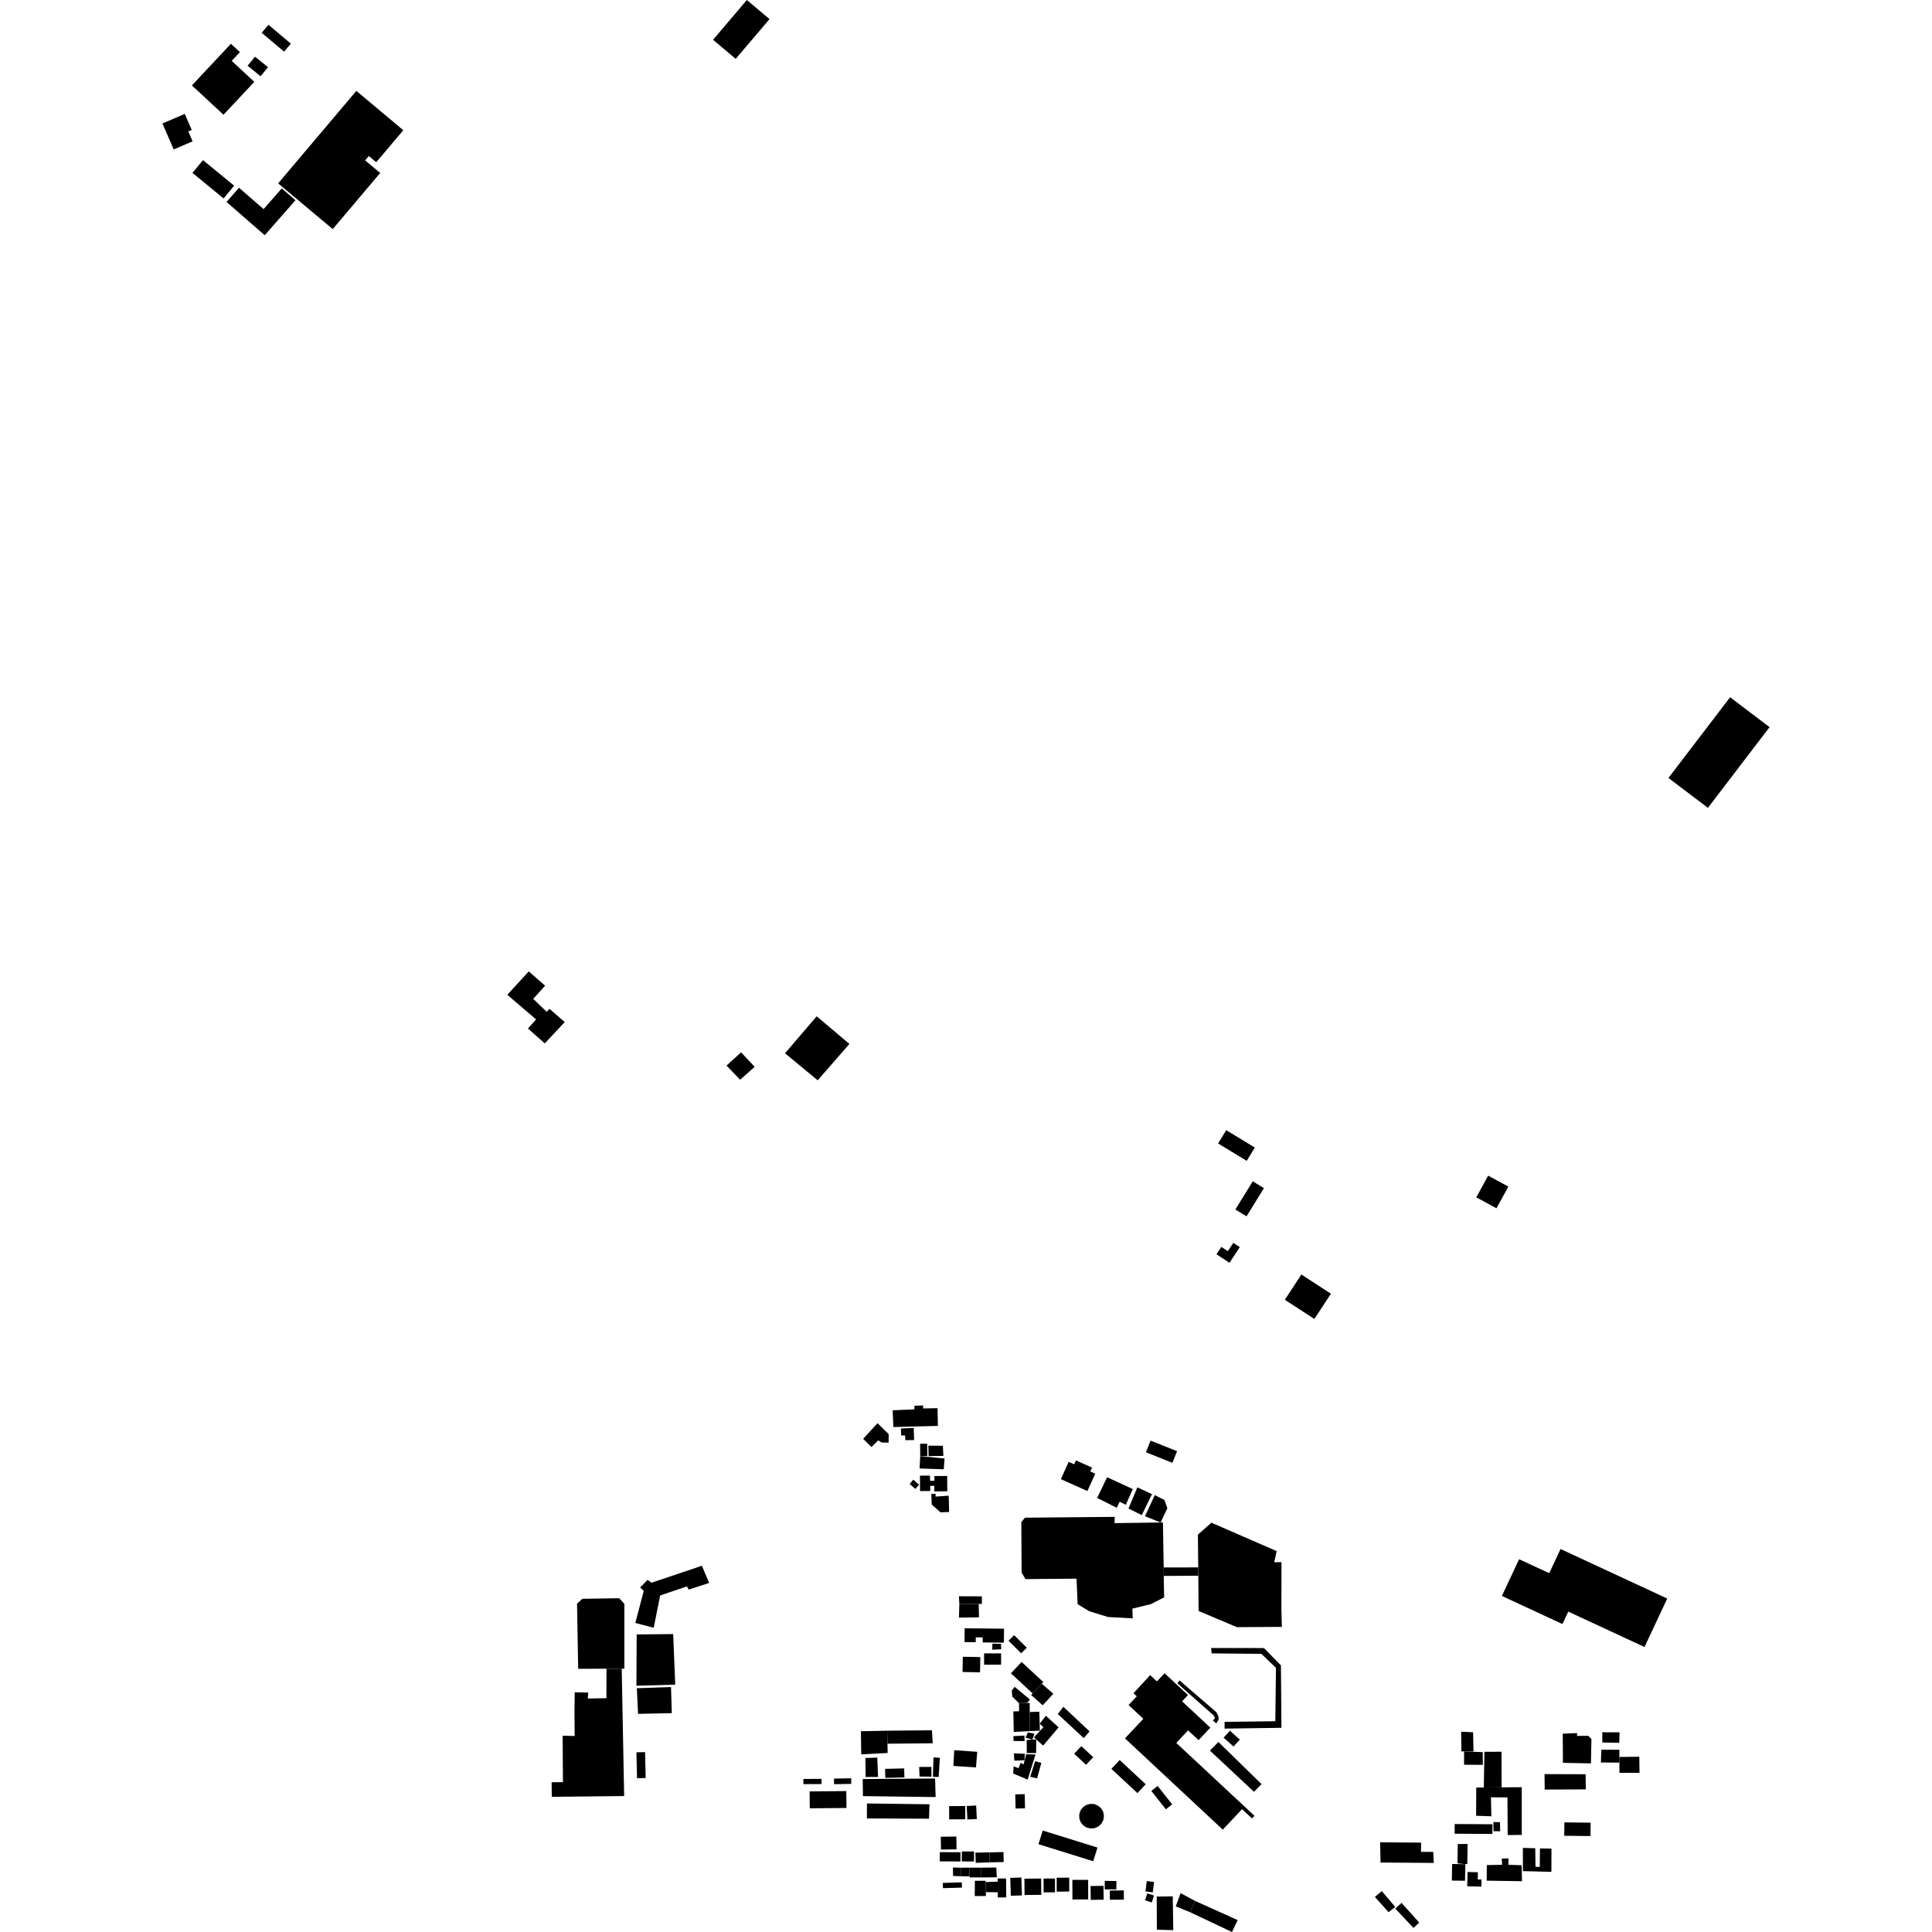 <?xml version="1.0" encoding="utf-8" standalone="no"?>
<!DOCTYPE svg PUBLIC "-//W3C//DTD SVG 1.1//EN"
  "http://www.w3.org/Graphics/SVG/1.1/DTD/svg11.dtd">
<!-- Created with matplotlib (https://matplotlib.org/) -->
<svg height="288pt" version="1.1" viewBox="0 0 288 288" width="288pt" xmlns="http://www.w3.org/2000/svg" xmlns:xlink="http://www.w3.org/1999/xlink">
 <defs>
  <style type="text/css">
*{stroke-linecap:butt;stroke-linejoin:round;}
  </style>
 </defs>
 <g id="figure_1">
  <g id="patch_1">
   <path d="M 0 288 
L 288 288 
L 288 0 
L 0 0 
z
" style="fill:none;opacity:0;"/>
  </g>
  <g id="axes_1">
   <g id="PatchCollection_1">
    <path clip-path="url(#pd097b0c86d)" d="M 173.601 249.43 
L 177.089 252.679 
L 176.211 253.613 
L 180.42 257.536 
L 178.669 259.4 
L 177.105 257.943 
L 175.346 259.814 
L 187.006 270.681 
L 186.637 271.072 
L 185.152 269.686 
L 182.276 272.741 
L 167.696 259.134 
L 170.434 256.222 
L 168.232 254.165 
L 169.459 252.861 
L 168.972 252.406 
L 171.451 249.706 
L 172.458 250.645 
L 173.601 249.43 
"/>
    <path clip-path="url(#pd097b0c86d)" d="M 226.451 232.429 
L 230.941 234.513 
L 232.63 230.908 
L 248.532 238.292 
L 245.146 245.518 
L 233.78 240.241 
L 232.912 242.095 
L 230.717 241.078 
L 223.885 237.904 
L 226.451 232.429 
"/>
    <path clip-path="url(#pd097b0c86d)" d="M 248.712 115.968 
L 257.902 103.939 
L 263.785 108.395 
L 254.595 120.424 
L 248.712 115.968 
"/>
    <path clip-path="url(#pd097b0c86d)" d="M 152.781 226.238 
L 166.167 226.116 
L 166.141 227.049 
L 173.01 226.958 
L 173.36 226.953 
L 173.469 233.657 
L 173.476 234.921 
L 173.536 238.115 
L 171.565 239.123 
L 168.805 239.795 
L 168.854 241.249 
L 165.178 241.048 
L 162.355 240.176 
L 160.639 239.127 
L 160.477 235.329 
L 152.862 235.394 
L 152.292 234.42 
L 152.247 226.905 
L 152.781 226.238 
"/>
    <path clip-path="url(#pd097b0c86d)" d="M 178.57 228.768 
L 178.616 233.651 
L 178.628 234.89 
L 178.676 240.148 
L 184.375 242.557 
L 191.083 242.515 
L 191.015 239.908 
L 191.031 232.874 
L 189.947 232.871 
L 190.31 231.219 
L 180.579 226.986 
L 178.57 228.768 
"/>
    <path clip-path="url(#pd097b0c86d)" d="M 82.253 267.85 
L 82.231 265.68 
L 83.917 265.662 
L 83.869 258.741 
L 85.662 258.783 
L 85.638 254.961 
L 85.675 252.266 
L 87.685 252.308 
L 87.622 253.192 
L 90.396 253.146 
L 90.41 248.756 
L 92.678 248.755 
L 93.041 267.733 
L 82.253 267.85 
"/>
    <path clip-path="url(#pd097b0c86d)" d="M 86.189 248.762 
L 86.018 239.063 
L 86.807 238.331 
L 92.306 238.244 
L 93.076 239.087 
L 93.071 248.755 
L 92.678 248.755 
L 90.41 248.756 
L 86.189 248.762 
"/>
    <path clip-path="url(#pd097b0c86d)" d="M 94.907 243.642 
L 94.869 251.29 
L 100.657 251.128 
L 100.35 243.59 
L 94.907 243.642 
"/>
    <path clip-path="url(#pd097b0c86d)" d="M 94.705 241.928 
L 97.448 242.649 
L 98.409 237.829 
L 102.394 236.486 
L 102.677 236.956 
L 105.713 235.966 
L 104.629 233.406 
L 97.121 235.935 
L 96.528 235.506 
L 95.431 236.645 
L 95.964 237.146 
L 94.705 241.928 
"/>
    <path clip-path="url(#pd097b0c86d)" d="M 186.748 176.096 
L 184.15 180.297 
L 185.819 181.319 
L 188.415 177.116 
L 186.748 176.096 
"/>
    <path clip-path="url(#pd097b0c86d)" d="M 182.793 168.473 
L 181.579 170.453 
L 185.845 173.044 
L 187.057 171.064 
L 182.793 168.473 
"/>
    <path clip-path="url(#pd097b0c86d)" d="M 182.063 185.876 
L 183.031 186.509 
L 183.847 185.273 
L 184.816 185.907 
L 183.275 188.24 
L 181.338 186.973 
L 182.063 185.876 
"/>
    <path clip-path="url(#pd097b0c86d)" d="M 191.527 193.753 
L 193.996 189.99 
L 198.397 192.855 
L 195.929 196.618 
L 191.527 193.753 
"/>
    <path clip-path="url(#pd097b0c86d)" d="M 220.068 178.483 
L 221.836 175.251 
L 224.847 176.884 
L 223.079 180.116 
L 220.068 178.483 
"/>
    <path clip-path="url(#pd097b0c86d)" d="M 114.71 2.845 
L 109.672 8.774 
L 106.295 5.931 
L 111.332 -0 
L 114.71 2.845 
"/>
    <path clip-path="url(#pd097b0c86d)" d="M 155.438 272.876 
L 163.601 275.414 
L 162.963 277.45 
L 154.8 274.912 
L 155.438 272.876 
"/>
    <path clip-path="url(#pd097b0c86d)" d="M 170.816 216.489 
L 171.515 214.75 
L 175.463 216.32 
L 174.765 218.06 
L 170.816 216.489 
"/>
    <path clip-path="url(#pd097b0c86d)" d="M 28.708 21.068 
L 25.894 22.281 
L 24.215 18.408 
L 27.54 16.977 
L 28.577 19.371 
L 28.068 19.589 
L 28.708 21.068 
"/>
    <path clip-path="url(#pd097b0c86d)" d="M 33.331 29.581 
L 28.688 25.77 
L 30.26 23.869 
L 34.904 27.68 
L 33.331 29.581 
"/>
    <path clip-path="url(#pd097b0c86d)" d="M 35.63 27.985 
L 33.769 30.104 
L 39.462 35.064 
L 44.041 29.856 
L 42.005 28.083 
L 39.29 31.171 
L 35.63 27.985 
"/>
    <path clip-path="url(#pd097b0c86d)" d="M 49.599 34.152 
L 41.464 27.335 
L 53.12 13.546 
L 60.119 19.412 
L 56.086 24.184 
L 54.979 23.257 
L 54.431 23.905 
L 56.672 25.785 
L 49.599 34.152 
"/>
    <path clip-path="url(#pd097b0c86d)" d="M 28.607 12.733 
L 33.316 17.107 
L 37.91 12.203 
L 34.54 9.072 
L 35.762 7.768 
L 34.423 6.525 
L 28.607 12.733 
"/>
    <path clip-path="url(#pd097b0c86d)" d="M 38.842 11.367 
L 36.91 9.799 
L 38.016 8.448 
L 39.948 10.016 
L 38.842 11.367 
"/>
    <path clip-path="url(#pd097b0c86d)" d="M 42.347 7.697 
L 39.011 4.889 
L 40.023 3.698 
L 43.358 6.508 
L 42.347 7.697 
"/>
    <path clip-path="url(#pd097b0c86d)" d="M 173.469 233.657 
L 178.616 233.651 
L 178.628 234.89 
L 173.476 234.921 
L 173.469 233.657 
"/>
    <path clip-path="url(#pd097b0c86d)" d="M 180.538 245.664 
L 180.613 246.464 
L 188.034 246.54 
L 190.205 248.615 
L 190.111 256.579 
L 182.548 256.677 
L 182.542 257.68 
L 191.023 257.561 
L 190.945 248.255 
L 188.42 245.673 
L 180.538 245.664 
"/>
    <path clip-path="url(#pd097b0c86d)" d="M 152.287 247.742 
L 150.699 249.44 
L 153.932 252.438 
L 155.294 250.984 
L 155.522 250.74 
L 152.287 247.742 
"/>
    <path clip-path="url(#pd097b0c86d)" d="M 153.932 252.438 
L 153.708 252.667 
L 155.438 254.207 
L 157.012 252.485 
L 155.294 250.984 
L 153.932 252.438 
"/>
    <path clip-path="url(#pd097b0c86d)" d="M 158.519 254.43 
L 157.679 255.506 
L 161.55 259.093 
L 162.421 258.1 
L 158.519 254.43 
"/>
    <path clip-path="url(#pd097b0c86d)" d="M 178.14 283.363 
L 177.412 285.053 
L 183.651 288 
L 184.497 286.225 
L 178.14 283.363 
"/>
    <path clip-path="url(#pd097b0c86d)" d="M 175.989 282.207 
L 175.267 284.181 
L 177.412 285.053 
L 178.14 283.363 
L 175.989 282.207 
"/>
    <path clip-path="url(#pd097b0c86d)" d="M 172.43 282.72 
L 172.451 287.661 
L 174.897 287.726 
L 174.822 282.687 
L 172.43 282.72 
"/>
    <path clip-path="url(#pd097b0c86d)" d="M 164.455 270.103 
L 164.15 269.567 
L 163.685 269.163 
L 163.113 268.93 
L 162.498 268.9 
L 161.92 269.064 
L 161.428 269.404 
L 161.07 269.881 
L 160.882 270.449 
L 160.888 271.044 
L 161.083 271.608 
L 161.45 272.081 
L 161.948 272.411 
L 162.544 272.568 
L 163.16 272.521 
L 163.727 272.276 
L 164.181 271.857 
L 164.47 271.315 
L 164.566 270.707 
L 164.455 270.103 
"/>
    <path clip-path="url(#pd097b0c86d)" d="M 166.907 262.362 
L 165.67 263.68 
L 169.555 267.293 
L 170.792 265.975 
L 166.907 262.362 
"/>
    <path clip-path="url(#pd097b0c86d)" d="M 172.567 266.234 
L 171.627 266.973 
L 173.795 269.71 
L 174.736 268.971 
L 172.567 266.234 
"/>
    <path clip-path="url(#pd097b0c86d)" d="M 161.193 260.292 
L 160.124 261.427 
L 161.893 263.077 
L 162.962 261.942 
L 161.193 260.292 
"/>
    <path clip-path="url(#pd097b0c86d)" d="M 151.345 267.484 
L 151.388 269.597 
L 152.796 269.568 
L 152.768 268.173 
L 152.753 267.455 
L 151.345 267.484 
"/>
    <path clip-path="url(#pd097b0c86d)" d="M 181.628 259.675 
L 180.361 260.962 
L 186.108 266.331 
L 186.93 267.099 
L 188.057 265.959 
L 186.846 264.775 
L 181.628 259.675 
"/>
    <path clip-path="url(#pd097b0c86d)" d="M 182.401 259.027 
L 183.88 260.355 
L 184.819 259.32 
L 183.342 257.99 
L 182.401 259.027 
"/>
    <path clip-path="url(#pd097b0c86d)" d="M 175.829 250.498 
L 175.504 250.923 
L 180.966 255.765 
L 181.112 256.092 
L 180.823 256.499 
L 181.304 256.904 
L 181.658 256.325 
L 181.631 255.837 
L 181.321 255.237 
L 175.829 250.498 
"/>
    <path clip-path="url(#pd097b0c86d)" d="M 151.249 251.449 
L 150.822 252.015 
L 150.915 252.935 
L 151.909 253.885 
L 153.124 253.837 
L 153.528 253.342 
L 151.249 251.449 
"/>
    <path clip-path="url(#pd097b0c86d)" d="M 151.909 253.885 
L 151.91 255.098 
L 151.057 255.116 
L 151.12 258.169 
L 153.529 258.048 
L 153.503 255.211 
L 153.491 253.853 
L 151.909 253.885 
"/>
    <path clip-path="url(#pd097b0c86d)" d="M 153.503 255.211 
L 154.93 255.156 
L 154.982 256.951 
L 155.012 257.992 
L 153.529 258.048 
L 153.503 255.211 
"/>
    <path clip-path="url(#pd097b0c86d)" d="M 155.916 255.768 
L 154.982 256.951 
L 155.538 257.473 
L 154.133 258.981 
L 154.474 259.289 
L 155.498 260.213 
L 157.804 257.499 
L 155.916 255.768 
"/>
    <path clip-path="url(#pd097b0c86d)" d="M 153.044 259.368 
L 153.061 261.33 
L 154.449 261.325 
L 154.474 259.289 
L 153.889 259.32 
L 153.044 259.368 
"/>
    <path clip-path="url(#pd097b0c86d)" d="M 151.138 261.37 
L 151.208 262.459 
L 152.717 262.405 
L 152.771 261.433 
L 151.138 261.37 
"/>
    <path clip-path="url(#pd097b0c86d)" d="M 152.967 261.502 
L 152.584 263.014 
L 152.141 262.781 
L 151.841 263.587 
L 151.104 263.31 
L 151.03 264.379 
L 153.191 265.28 
L 154.356 261.546 
L 152.967 261.502 
"/>
    <path clip-path="url(#pd097b0c86d)" d="M 154.304 262.541 
L 153.572 264.86 
L 154.599 265.105 
L 155.233 262.79 
L 154.304 262.541 
"/>
    <path clip-path="url(#pd097b0c86d)" d="M 151.061 258.802 
L 151.1 259.528 
L 152.732 259.543 
L 152.715 258.719 
L 151.061 258.802 
"/>
    <path clip-path="url(#pd097b0c86d)" d="M 153.234 258.236 
L 152.884 259.026 
L 153.889 259.32 
L 154.199 258.459 
L 153.234 258.236 
"/>
    <path clip-path="url(#pd097b0c86d)" d="M 150.596 279.93 
L 150.682 282.599 
L 152.341 282.543 
L 152.253 279.877 
L 150.596 279.93 
"/>
    <path clip-path="url(#pd097b0c86d)" d="M 152.704 280.054 
L 152.73 282.486 
L 155.224 282.46 
L 155.199 280.028 
L 152.704 280.054 
"/>
    <path clip-path="url(#pd097b0c86d)" d="M 155.564 280.033 
L 155.573 282.093 
L 157.272 282.085 
L 157.264 280.026 
L 155.564 280.033 
"/>
    <path clip-path="url(#pd097b0c86d)" d="M 157.518 279.905 
L 157.523 281.979 
L 159.39 281.973 
L 159.385 279.901 
L 157.518 279.905 
"/>
    <path clip-path="url(#pd097b0c86d)" d="M 159.856 280.232 
L 159.865 283.155 
L 162.216 283.147 
L 162.208 280.224 
L 159.856 280.232 
"/>
    <path clip-path="url(#pd097b0c86d)" d="M 162.567 281.147 
L 162.597 283.21 
L 164.526 283.181 
L 164.494 281.118 
L 162.567 281.147 
"/>
    <path clip-path="url(#pd097b0c86d)" d="M 164.688 280.381 
L 164.676 281.641 
L 166.409 281.659 
L 166.422 280.398 
L 164.688 280.381 
"/>
    <path clip-path="url(#pd097b0c86d)" d="M 165.436 281.816 
L 165.444 283.19 
L 167.536 283.179 
L 167.528 281.803 
L 165.436 281.816 
"/>
    <path clip-path="url(#pd097b0c86d)" d="M 170.944 280.41 
L 170.753 281.953 
L 171.839 282.087 
L 172.033 280.544 
L 170.944 280.41 
"/>
    <path clip-path="url(#pd097b0c86d)" d="M 171.027 282.243 
L 170.692 283.274 
L 171.69 283.596 
L 172.026 282.565 
L 171.027 282.243 
"/>
    <path clip-path="url(#pd097b0c86d)" d="M 140.244 273.8 
L 140.268 275.709 
L 142.587 275.678 
L 142.561 273.769 
L 140.244 273.8 
"/>
    <path clip-path="url(#pd097b0c86d)" d="M 140.094 276.094 
L 140.086 277.47 
L 143.171 277.486 
L 143.177 276.11 
L 140.094 276.094 
"/>
    <path clip-path="url(#pd097b0c86d)" d="M 143.379 275.992 
L 143.371 277.48 
L 145.196 277.487 
L 145.203 275.999 
L 143.379 275.992 
"/>
    <path clip-path="url(#pd097b0c86d)" d="M 145.401 276.173 
L 145.449 277.692 
L 147.539 277.619 
L 147.505 276.13 
L 145.401 276.173 
"/>
    <path clip-path="url(#pd097b0c86d)" d="M 147.505 276.13 
L 149.588 276.083 
L 149.62 277.571 
L 147.539 277.619 
L 147.505 276.13 
"/>
    <path clip-path="url(#pd097b0c86d)" d="M 142.048 278.381 
L 142.074 279.645 
L 143.281 279.691 
L 143.274 278.418 
L 142.048 278.381 
"/>
    <path clip-path="url(#pd097b0c86d)" d="M 143.274 278.418 
L 144.538 278.405 
L 144.534 279.702 
L 143.281 279.691 
L 143.274 278.418 
"/>
    <path clip-path="url(#pd097b0c86d)" d="M 144.538 278.405 
L 144.534 279.702 
L 144.532 279.86 
L 146.274 279.865 
L 146.279 278.41 
L 144.538 278.405 
"/>
    <path clip-path="url(#pd097b0c86d)" d="M 146.279 278.41 
L 148.518 278.387 
L 148.59 279.843 
L 146.274 279.865 
L 146.279 278.41 
"/>
    <path clip-path="url(#pd097b0c86d)" d="M 148.719 280.029 
L 148.722 280.498 
L 148.736 282.079 
L 148.741 282.851 
L 150 282.84 
L 149.976 280.018 
L 148.719 280.029 
"/>
    <path clip-path="url(#pd097b0c86d)" d="M 140.539 280.682 
L 140.562 281.466 
L 143.394 281.384 
L 143.371 280.6 
L 140.539 280.682 
"/>
    <path clip-path="url(#pd097b0c86d)" d="M 145.321 280.363 
L 145.306 282.643 
L 146.976 282.628 
L 146.964 282.054 
L 146.933 280.556 
L 146.929 280.37 
L 145.321 280.363 
"/>
    <path clip-path="url(#pd097b0c86d)" d="M 146.933 280.556 
L 148.722 280.498 
L 148.736 282.079 
L 146.964 282.054 
L 146.933 280.556 
"/>
    <path clip-path="url(#pd097b0c86d)" d="M 128.336 258.075 
L 128.383 261.518 
L 132.323 261.315 
L 132.294 259.933 
L 132.254 257.994 
L 128.336 258.075 
"/>
    <path clip-path="url(#pd097b0c86d)" d="M 132.254 257.994 
L 138.926 257.929 
L 139.039 259.867 
L 132.294 259.933 
L 132.254 257.994 
"/>
    <path clip-path="url(#pd097b0c86d)" d="M 129.002 262.063 
L 129.036 264.899 
L 130.886 264.885 
L 130.779 262.002 
L 129.002 262.063 
"/>
    <path clip-path="url(#pd097b0c86d)" d="M 131.939 263.68 
L 131.972 265.023 
L 134.817 264.958 
L 134.786 263.613 
L 131.939 263.68 
"/>
    <path clip-path="url(#pd097b0c86d)" d="M 128.605 265.2 
L 128.633 267.745 
L 139.473 267.884 
L 139.392 265.121 
L 128.605 265.2 
"/>
    <path clip-path="url(#pd097b0c86d)" d="M 137.018 263.4 
L 137.072 264.83 
L 138.85 264.843 
L 138.844 263.388 
L 137.018 263.4 
"/>
    <path clip-path="url(#pd097b0c86d)" d="M 139.155 261.975 
L 139.116 263.266 
L 139.069 264.862 
L 139.923 264.893 
L 140.106 262.026 
L 139.155 261.975 
"/>
    <path clip-path="url(#pd097b0c86d)" d="M 129.236 268.839 
L 129.224 271.072 
L 138.486 271.11 
L 138.557 268.961 
L 129.236 268.839 
"/>
    <path clip-path="url(#pd097b0c86d)" d="M 141.483 269.233 
L 141.491 271.209 
L 143.893 271.198 
L 143.885 269.222 
L 141.483 269.233 
"/>
    <path clip-path="url(#pd097b0c86d)" d="M 144.105 269.213 
L 144.206 271.228 
L 145.615 271.158 
L 145.514 269.144 
L 144.105 269.213 
"/>
    <path clip-path="url(#pd097b0c86d)" d="M 142.244 260.896 
L 142.121 263.245 
L 145.491 263.463 
L 145.673 261.14 
L 142.244 260.896 
"/>
    <path clip-path="url(#pd097b0c86d)" d="M 143.527 246.969 
L 143.484 249.241 
L 146.092 249.29 
L 146.134 247.018 
L 143.527 246.969 
"/>
    <path clip-path="url(#pd097b0c86d)" d="M 146.697 246.47 
L 146.697 248.153 
L 149.229 248.152 
L 149.229 246.467 
L 146.697 246.47 
"/>
    <path clip-path="url(#pd097b0c86d)" d="M 143.802 242.726 
L 143.781 244.782 
L 145.449 244.799 
L 145.458 244.074 
L 146.493 244.085 
L 146.484 244.833 
L 149.649 244.866 
L 149.672 242.787 
L 143.802 242.726 
"/>
    <path clip-path="url(#pd097b0c86d)" d="M 147.936 245.013 
L 147.914 245.918 
L 149.252 245.85 
L 149.215 245.049 
L 147.936 245.013 
"/>
    <path clip-path="url(#pd097b0c86d)" d="M 151.171 243.748 
L 150.339 244.578 
L 152.228 246.455 
L 153.06 245.625 
L 151.171 243.748 
"/>
    <path clip-path="url(#pd097b0c86d)" d="M 142.944 237.952 
L 143.009 239.121 
L 145.897 239.095 
L 146.371 239.092 
L 146.368 237.963 
L 142.944 237.952 
"/>
    <path clip-path="url(#pd097b0c86d)" d="M 143.009 239.121 
L 142.948 241.134 
L 145.938 241.092 
L 145.897 239.095 
L 143.009 239.121 
"/>
    <path clip-path="url(#pd097b0c86d)" d="M 165.035 220.207 
L 163.552 223.296 
L 166.469 224.755 
L 166.904 223.863 
L 167.82 224.318 
L 168.866 221.975 
L 165.035 220.207 
"/>
    <path clip-path="url(#pd097b0c86d)" d="M 169.541 221.715 
L 168.224 224.884 
L 170.204 225.848 
L 171.727 222.737 
L 169.541 221.715 
"/>
    <path clip-path="url(#pd097b0c86d)" d="M 172.142 222.872 
L 170.681 226.023 
L 173.01 226.958 
L 174.017 224.826 
L 173.579 223.603 
L 172.142 222.872 
"/>
    <path clip-path="url(#pd097b0c86d)" d="M 159.306 217.916 
L 158.141 220.495 
L 162.098 222.267 
L 163.268 219.676 
L 162.529 219.346 
L 162.789 218.773 
L 160.391 217.699 
L 160.126 218.285 
L 159.306 217.916 
"/>
    <path clip-path="url(#pd097b0c86d)" d="M 94.933 251.661 
L 95.117 255.481 
L 100.143 255.377 
L 100.028 251.486 
L 94.933 251.661 
"/>
    <path clip-path="url(#pd097b0c86d)" d="M 94.872 261.215 
L 94.962 265.075 
L 96.248 265.046 
L 96.16 261.186 
L 94.872 261.215 
"/>
    <path clip-path="url(#pd097b0c86d)" d="M 120.687 267.045 
L 120.711 269.563 
L 126.182 269.51 
L 126.157 266.993 
L 120.687 267.045 
"/>
    <path clip-path="url(#pd097b0c86d)" d="M 119.763 265.185 
L 119.769 265.958 
L 122.468 265.944 
L 122.462 265.17 
L 119.763 265.185 
"/>
    <path clip-path="url(#pd097b0c86d)" d="M 124.32 265.132 
L 124.334 265.965 
L 126.9 265.921 
L 126.884 265.085 
L 124.32 265.132 
"/>
    <path clip-path="url(#pd097b0c86d)" d="M 130.807 212.152 
L 128.665 214.485 
L 129.911 215.709 
L 130.915 214.707 
L 131.423 215.035 
L 132.464 215.05 
L 132.474 213.781 
L 130.807 212.152 
"/>
    <path clip-path="url(#pd097b0c86d)" d="M 133.066 210.228 
L 133.171 212.729 
L 139.809 212.556 
L 139.754 209.913 
L 137.601 209.957 
L 137.61 209.509 
L 136.319 209.555 
L 136.294 210.091 
L 133.066 210.228 
"/>
    <path clip-path="url(#pd097b0c86d)" d="M 134.297 212.951 
L 134.334 213.981 
L 134.927 213.998 
L 134.956 214.679 
L 136.263 214.667 
L 136.21 212.851 
L 134.297 212.951 
"/>
    <path clip-path="url(#pd097b0c86d)" d="M 137.156 215.223 
L 137.179 217.068 
L 138.233 217.055 
L 138.211 215.21 
L 137.156 215.223 
"/>
    <path clip-path="url(#pd097b0c86d)" d="M 138.392 215.5 
L 138.424 217.059 
L 140.628 217.029 
L 140.552 215.518 
L 138.392 215.5 
"/>
    <path clip-path="url(#pd097b0c86d)" d="M 137.179 217.068 
L 137.079 218.902 
L 140.684 219.025 
L 140.804 217.418 
L 137.179 217.068 
"/>
    <path clip-path="url(#pd097b0c86d)" d="M 136.143 220.572 
L 135.591 221.205 
L 136.457 221.954 
L 137.009 221.321 
L 136.143 220.572 
"/>
    <path clip-path="url(#pd097b0c86d)" d="M 137.132 219.975 
L 137.152 222.274 
L 138.671 222.26 
L 138.663 221.499 
L 139.273 221.493 
L 139.282 222.32 
L 141.212 222.302 
L 141.193 220.016 
L 139.288 220.031 
L 139.294 220.736 
L 138.639 220.743 
L 138.633 219.961 
L 137.132 219.975 
"/>
    <path clip-path="url(#pd097b0c86d)" d="M 138.893 224.283 
L 140.195 225.437 
L 141.486 225.395 
L 141.42 222.96 
L 139.447 223.093 
L 139.483 222.683 
L 138.831 222.711 
L 138.893 224.283 
"/>
    <path clip-path="url(#pd097b0c86d)" d="M 205.733 274.629 
L 205.795 277.645 
L 213.733 277.704 
L 213.65 276.062 
L 211.821 276.048 
L 211.843 274.676 
L 205.733 274.629 
"/>
    <path clip-path="url(#pd097b0c86d)" d="M 205.984 281.904 
L 204.949 282.772 
L 206.999 285.049 
L 207.985 284.257 
L 205.984 281.904 
"/>
    <path clip-path="url(#pd097b0c86d)" d="M 208.924 283.663 
L 207.99 284.505 
L 210.704 287.392 
L 211.564 286.6 
L 208.924 283.663 
"/>
    <path clip-path="url(#pd097b0c86d)" d="M 227.012 275.466 
L 227.02 278.927 
L 231.262 279.03 
L 231.275 275.569 
L 229.558 275.54 
L 229.529 278.305 
L 228.893 278.278 
L 228.856 275.512 
L 227.012 275.466 
"/>
    <path clip-path="url(#pd097b0c86d)" d="M 217.31 274.885 
L 217.263 277.757 
L 218.431 277.892 
L 218.729 277.854 
L 218.774 274.876 
L 217.31 274.885 
"/>
    <path clip-path="url(#pd097b0c86d)" d="M 216.463 277.86 
L 216.423 280.332 
L 218.389 280.364 
L 218.431 277.892 
L 216.463 277.86 
"/>
    <path clip-path="url(#pd097b0c86d)" d="M 218.769 279.055 
L 218.717 281.189 
L 220.825 281.239 
L 220.849 280.178 
L 220.282 280.166 
L 220.308 279.092 
L 218.769 279.055 
"/>
    <path clip-path="url(#pd097b0c86d)" d="M 221.638 278.027 
L 221.62 280.348 
L 226.881 280.43 
L 226.832 278.046 
L 224.858 277.98 
L 224.861 277.03 
L 223.865 277.051 
L 223.925 277.98 
L 221.638 278.027 
"/>
    <path clip-path="url(#pd097b0c86d)" d="M 216.85 271.905 
L 216.841 273.349 
L 222.469 273.383 
L 222.477 271.938 
L 216.85 271.905 
"/>
    <path clip-path="url(#pd097b0c86d)" d="M 222.606 271.61 
L 222.635 272.981 
L 223.631 272.982 
L 223.603 271.632 
L 222.606 271.61 
"/>
    <path clip-path="url(#pd097b0c86d)" d="M 220.042 270.671 
L 222.314 270.75 
L 222.255 267.922 
L 224.714 267.936 
L 224.746 273.55 
L 226.845 273.528 
L 226.845 266.413 
L 223.843 266.438 
L 221.189 266.459 
L 220.062 266.47 
L 220.042 270.671 
"/>
    <path clip-path="url(#pd097b0c86d)" d="M 233.202 271.658 
L 233.178 273.654 
L 237.091 273.698 
L 237.113 271.704 
L 233.202 271.658 
"/>
    <path clip-path="url(#pd097b0c86d)" d="M 230.239 264.463 
L 230.266 266.764 
L 236.392 266.742 
L 236.368 264.484 
L 230.239 264.463 
"/>
    <path clip-path="url(#pd097b0c86d)" d="M 238.709 260.827 
L 238.642 262.729 
L 241.398 262.755 
L 241.4 261.911 
L 241.401 260.835 
L 238.709 260.827 
"/>
    <path clip-path="url(#pd097b0c86d)" d="M 238.846 258.226 
L 238.855 259.748 
L 241.38 259.8 
L 241.432 258.237 
L 238.846 258.226 
"/>
    <path clip-path="url(#pd097b0c86d)" d="M 241.4 261.911 
L 244.369 261.871 
L 244.398 264.277 
L 241.409 264.275 
L 241.4 261.911 
"/>
    <path clip-path="url(#pd097b0c86d)" d="M 232.956 258.434 
L 232.982 262.782 
L 237.161 262.865 
L 237.233 259.233 
L 236.758 258.756 
L 235.083 258.769 
L 235.095 258.347 
L 232.956 258.434 
"/>
    <path clip-path="url(#pd097b0c86d)" d="M 217.813 258.139 
L 217.85 261.08 
L 218.252 261.083 
L 219.652 261.092 
L 219.593 258.226 
L 217.813 258.139 
"/>
    <path clip-path="url(#pd097b0c86d)" d="M 218.252 261.083 
L 218.241 263.065 
L 221.045 263.082 
L 221.032 261.188 
L 218.252 261.083 
"/>
    <path clip-path="url(#pd097b0c86d)" d="M 221.28 261.134 
L 221.189 266.459 
L 223.843 266.438 
L 223.829 261.13 
L 221.28 261.134 
"/>
    <path clip-path="url(#pd097b0c86d)" d="M 108.301 158.841 
L 110.327 160.955 
L 112.498 159.031 
L 110.473 156.87 
L 108.301 158.841 
"/>
    <path clip-path="url(#pd097b0c86d)" d="M 117.019 157.011 
L 121.893 161.038 
L 126.619 155.619 
L 121.743 151.498 
L 117.019 157.011 
"/>
    <path clip-path="url(#pd097b0c86d)" d="M 78.821 144.805 
L 75.622 148.289 
L 79.914 151.964 
L 78.698 153.318 
L 81.209 155.538 
L 84.184 152.356 
L 81.91 150.384 
L 81.503 150.829 
L 79.483 148.897 
L 81.262 146.934 
L 78.821 144.805 
"/>
   </g>
  </g>
 </g>
 <defs>
  <clipPath id="pd097b0c86d">
   <rect height="288" width="239.57" x="24.215" y="0"/>
  </clipPath>
 </defs>
</svg>
